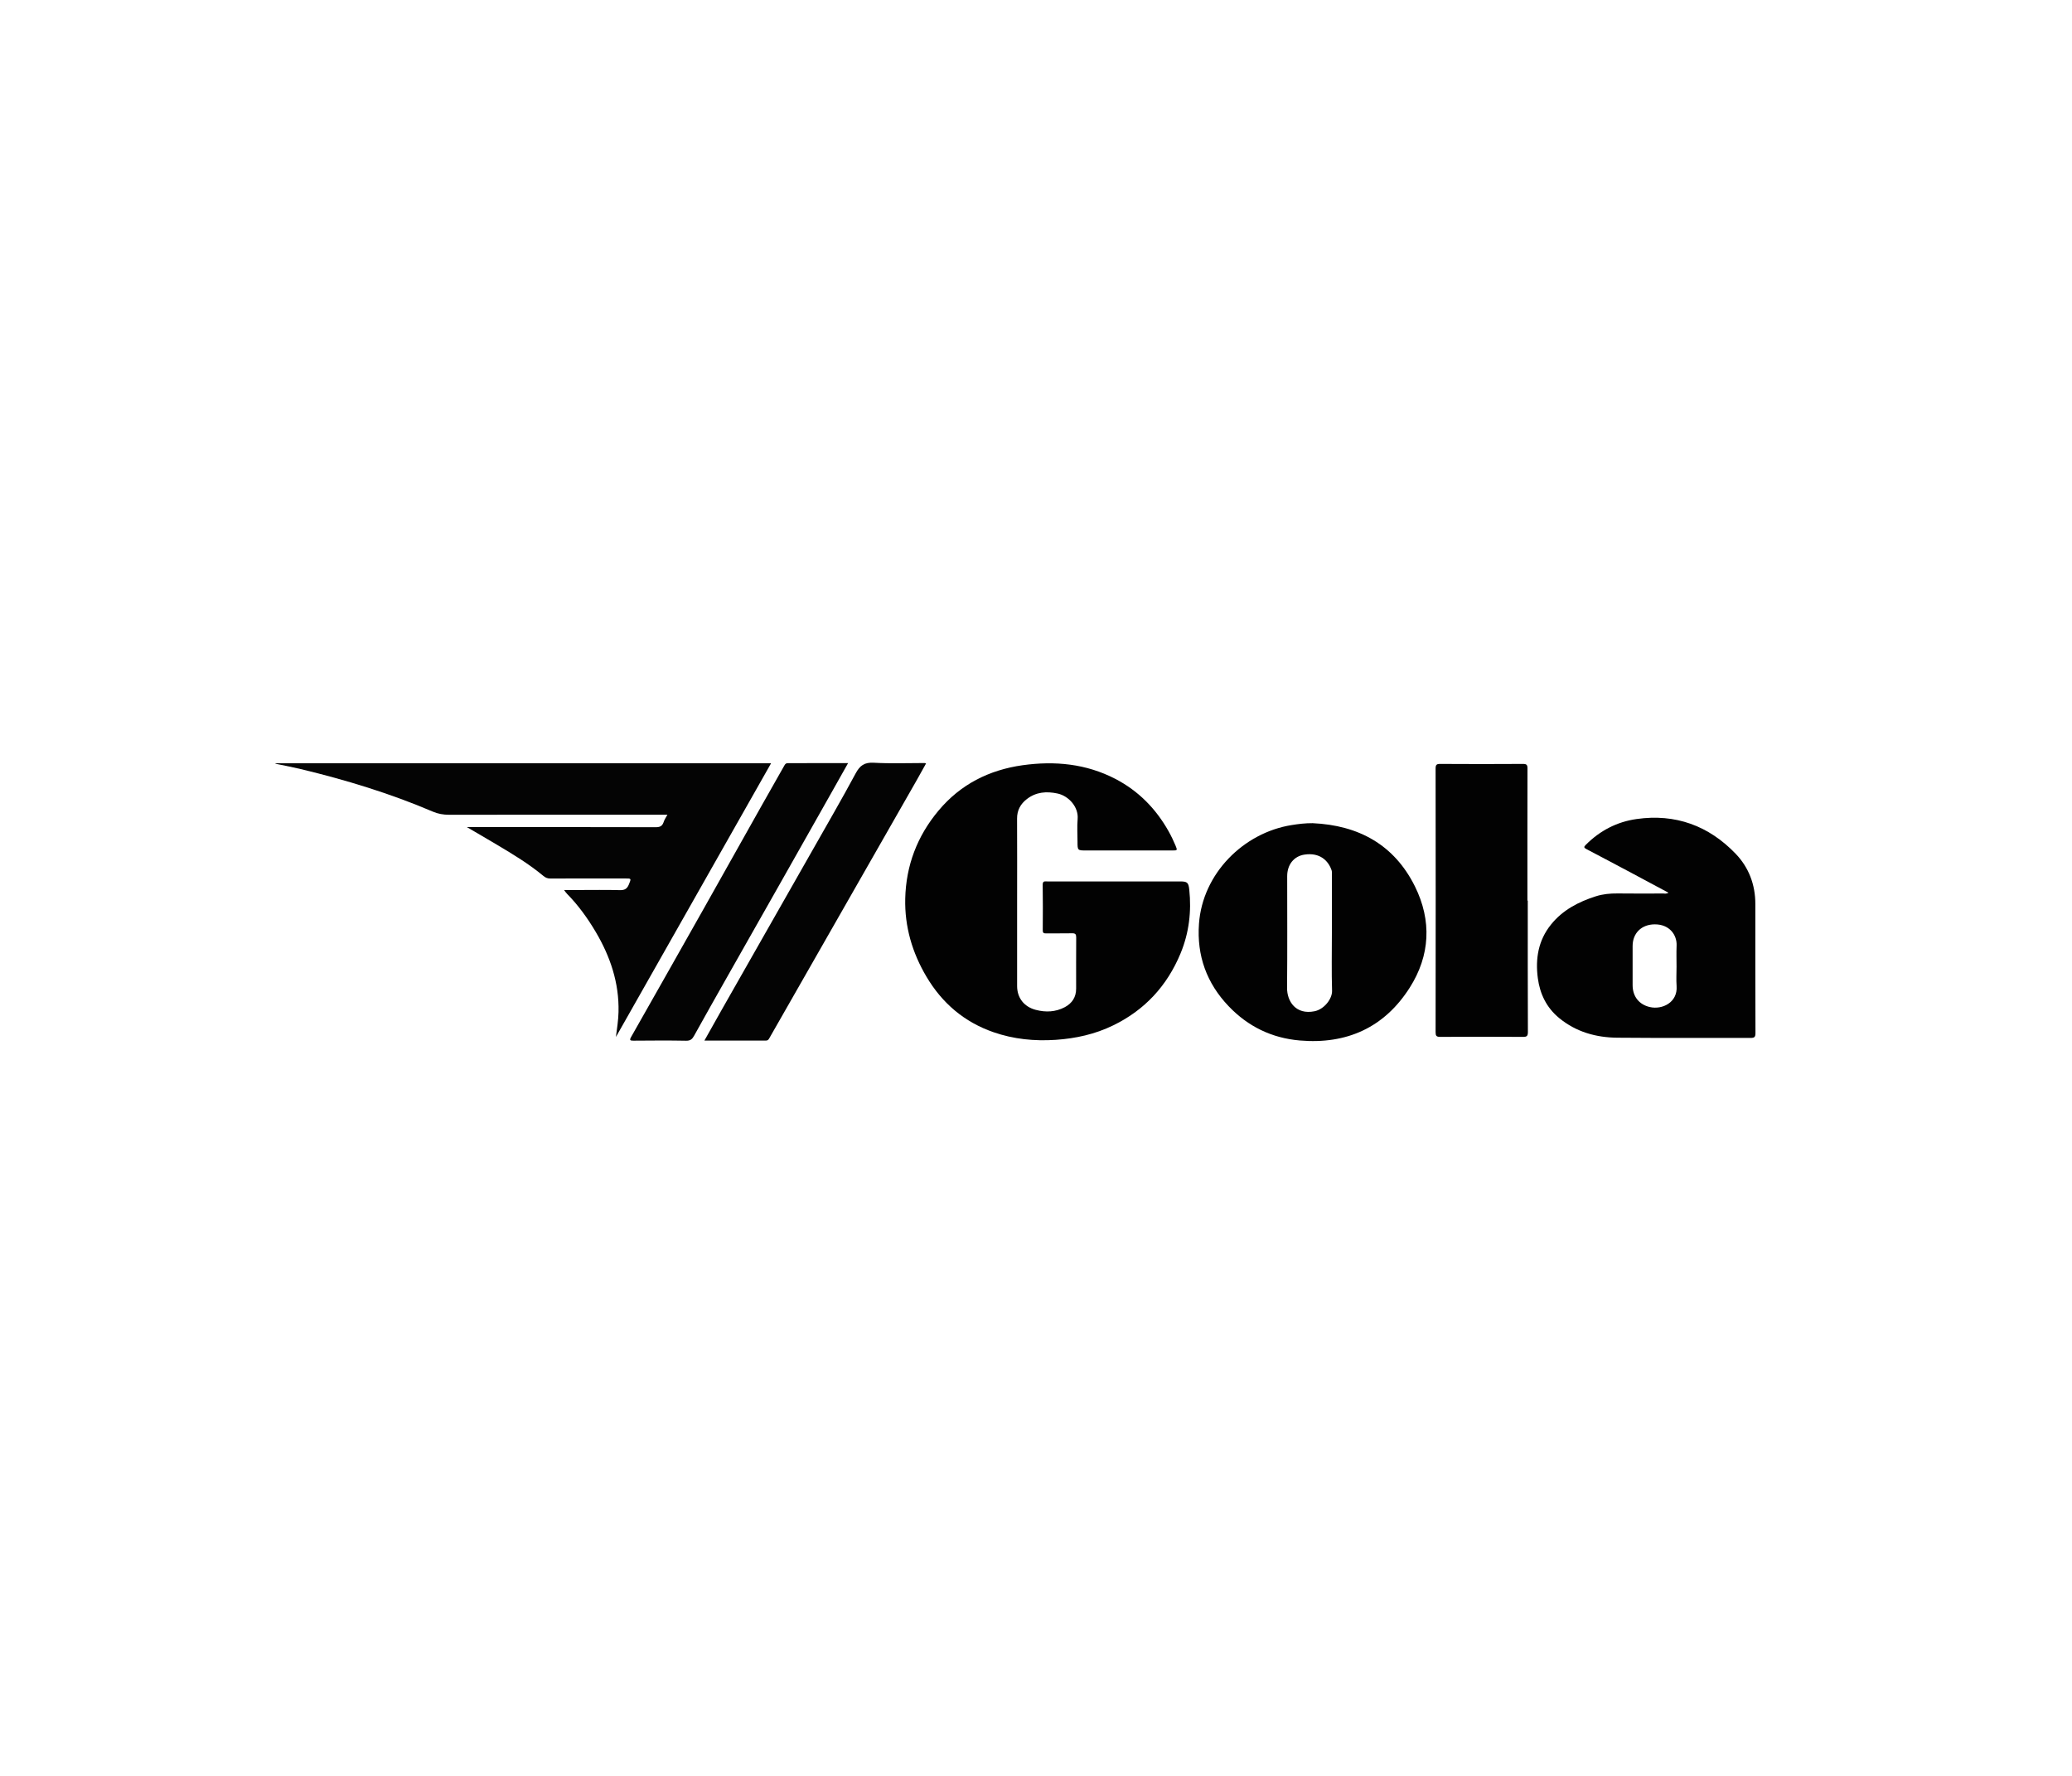<?xml version="1.0" encoding="utf-8"?>
<!-- Generator: Adobe Illustrator 23.0.5, SVG Export Plug-In . SVG Version: 6.00 Build 0)  -->
<svg version="1.1" id="Calque_1" xmlns="http://www.w3.org/2000/svg" xmlns:xlink="http://www.w3.org/1999/xlink" x="0px" y="0px"
	 viewBox="0 0 350 300" style="enable-background:new 0 0 350 300;" xml:space="preserve">
<style type="text/css">
	.st0{fill:#020202;}
	.st1{fill:#040404;}
</style>
<g>
	<path class="st0" d="M171.81,152.44c0,4.71,0,9.42,0,14.13c0,2,1.17,3.5,3.13,4.02c1.7,0.45,3.36,0.38,4.93-0.45
		c1.23-0.66,1.91-1.69,1.91-3.13c0-2.89-0.01-5.77,0.01-8.66c0-0.52-0.14-0.7-0.68-0.69c-1.47,0.03-2.94,0-4.41,0.02
		c-0.42,0.01-0.57-0.11-0.56-0.55c0.02-2.56,0.03-5.12-0.01-7.67c-0.01-0.69,0.4-0.56,0.79-0.56c6.99,0,13.98,0,20.97,0
		c0.48,0,0.96,0,1.44,0c1.21,0,1.43,0.17,1.56,1.38c0.39,3.71-0.04,7.31-1.47,10.77c-2.27,5.48-6.05,9.58-11.39,12.17
		c-3.05,1.49-6.31,2.21-9.7,2.44c-3.6,0.24-7.11-0.11-10.51-1.29c-4.93-1.71-8.67-4.9-11.32-9.37c-2.41-4.06-3.7-8.47-3.59-13.2
		c0.13-5.58,2.02-10.56,5.62-14.86c3.71-4.44,8.54-6.87,14.2-7.67c5.44-0.76,10.74-0.26,15.7,2.32c3.87,2.02,6.81,5.01,8.95,8.81
		c0.45,0.8,0.84,1.61,1.19,2.45c0.33,0.81,0.32,0.82-0.54,0.82c-4.84,0-9.68,0-14.51,0c-1.51,0-1.51,0-1.51-1.49
		c0-1.27-0.09-2.54,0.02-3.8c0.19-2.09-1.56-3.94-3.39-4.33c-1.86-0.4-3.62-0.27-5.18,0.93c-1.07,0.83-1.67,1.89-1.66,3.31
		C171.83,143.02,171.81,147.73,171.81,152.44z"/>
	<path class="st1" d="M112.74,137.63c-0.39,0-0.66,0-0.93,0c-11.98,0-23.96-0.01-35.94,0.01c-0.98,0-1.88-0.15-2.78-0.54
		c-7.21-3.08-14.68-5.35-22.29-7.18c-1.25-0.3-2.51-0.54-3.77-0.8c-0.21-0.04-0.42-0.07-0.57-0.18c27.86,0,55.76,0,83.79,0
		c-8.77,15.47-17.49,30.85-26.21,46.24c0.18-1.43,0.41-2.82,0.44-4.22c0.12-4.93-1.4-9.4-3.88-13.58c-1.37-2.31-2.94-4.48-4.83-6.4
		c-0.16-0.16-0.28-0.35-0.49-0.63c0.9,0,1.7,0,2.49,0c2.31,0,4.61-0.04,6.91,0.02c0.79,0.02,1.23-0.18,1.54-0.94
		c0.42-1.05,0.48-1.03-0.66-1.03c-4.2,0-8.41-0.01-12.61,0.01c-0.46,0-0.8-0.14-1.15-0.43c-2.44-2.03-5.14-3.66-7.86-5.28
		c-1.64-0.98-3.29-1.93-5.08-2.98c0.43,0,0.7,0,0.97,0c10.31,0,20.62-0.01,30.93,0.02c0.68,0,1.09-0.16,1.32-0.81
		C112.21,138.5,112.47,138.12,112.74,137.63z"/>
	<path class="st0" d="M281.84,150.81c-2.13-1.14-4.18-2.24-6.22-3.33c-2.54-1.35-5.09-2.71-7.64-4.04c-0.46-0.24-0.46-0.38-0.1-0.73
		c2.38-2.39,5.25-3.88,8.56-4.35c6.56-0.94,12.19,1.12,16.74,5.86c2.22,2.31,3.33,5.22,3.33,8.48c0,7.27-0.01,14.54,0.02,21.8
		c0,0.66-0.14,0.84-0.83,0.84c-7.5-0.03-14.99,0.03-22.49-0.04c-3.61-0.03-6.98-0.97-9.85-3.33c-2.12-1.75-3.23-4.05-3.59-6.71
		c-0.44-3.3,0.07-6.4,2.22-9.07c1.97-2.46,4.64-3.84,7.58-4.78c1.19-0.38,2.41-0.49,3.66-0.48c2.58,0.04,5.17,0.01,7.75,0.01
		C281.22,150.95,281.48,151.02,281.84,150.81z M283.2,163.31c0-1.19-0.04-2.38,0.01-3.57c0.08-1.78-1.18-3.6-3.69-3.59
		c-2.24,0.01-3.74,1.49-3.74,3.66c0,2.2,0,4.41,0,6.61c0,1.89,1.07,3.28,2.91,3.7c2.05,0.48,4.72-0.74,4.52-3.54
		C283.13,165.49,283.2,164.4,283.2,163.31z"/>
	<path class="st0" d="M221.73,139.06c7.73,0.35,13.77,3.61,17.28,10.68c2.86,5.78,2.58,11.68-0.89,17.12
		c-4.28,6.72-10.63,9.59-18.55,8.91c-4.72-0.4-8.76-2.36-12.02-5.78c-3.71-3.88-5.41-8.53-5.02-13.94
		c0.6-8.46,7.49-15.36,15.64-16.67C219.34,139.19,220.51,139.05,221.73,139.06z M224.98,157.64c0-3.29,0-6.59,0-9.88
		c0-0.25,0.03-0.52-0.05-0.75c-0.55-1.61-1.98-3.04-4.59-2.64c-1.77,0.27-2.91,1.68-2.91,3.65c0,6.28,0.04,12.56-0.02,18.85
		c-0.02,2.28,1.47,4.6,4.64,3.96c1.63-0.33,3-2.1,2.96-3.46C224.91,164.13,224.98,160.88,224.98,157.64z"/>
	<path class="st0" d="M258.07,152.14c0,7.4-0.01,14.79,0.02,22.19c0,0.67-0.16,0.84-0.83,0.83c-4.66-0.03-9.32-0.03-13.98,0
		c-0.65,0-0.78-0.18-0.78-0.8c0.02-14.84,0.02-29.69,0-44.53c0-0.63,0.16-0.79,0.79-0.78c4.66,0.03,9.32,0.03,13.98,0
		c0.6,0,0.75,0.16,0.75,0.75c-0.02,7.45-0.01,14.89-0.01,22.34C258.02,152.14,258.05,152.14,258.07,152.14z"/>
	<path class="st1" d="M118.99,175.78c1.01-1.8,1.95-3.47,2.89-5.14c2.23-3.93,4.47-7.86,6.71-11.8c2.9-5.1,5.8-10.19,8.7-15.29
		c2.43-4.29,4.91-8.55,7.24-12.89c0.72-1.34,1.48-1.9,3.06-1.81c2.85,0.16,5.72,0.05,8.59,0.05c0.05,0,0.09,0.02,0.25,0.07
		c-0.55,0.98-1.08,1.94-1.62,2.9c-4.23,7.42-8.47,14.84-12.71,22.25c-4.04,7.07-8.08,14.13-12.11,21.2
		c-0.14,0.25-0.25,0.47-0.61,0.46C125.97,175.78,122.55,175.78,118.99,175.78z"/>
	<path class="st1" d="M143.26,128.91c-1.11,1.96-2.13,3.79-3.16,5.61c-2.77,4.91-5.54,9.81-8.32,14.72
		c-2.97,5.26-5.96,10.51-8.93,15.76c-1.88,3.32-3.76,6.64-5.61,9.98c-0.31,0.56-0.62,0.84-1.33,0.83c-2.96-0.06-5.93-0.03-8.89-0.01
		c-0.55,0-0.74-0.05-0.41-0.63c4.12-7.25,8.22-14.51,12.32-21.77c3.29-5.83,6.56-11.68,9.84-17.51c1.23-2.18,2.47-4.35,3.7-6.53
		c0.14-0.25,0.26-0.45,0.62-0.44C136.42,128.91,139.76,128.91,143.26,128.91z"/>
</g>
</svg>
